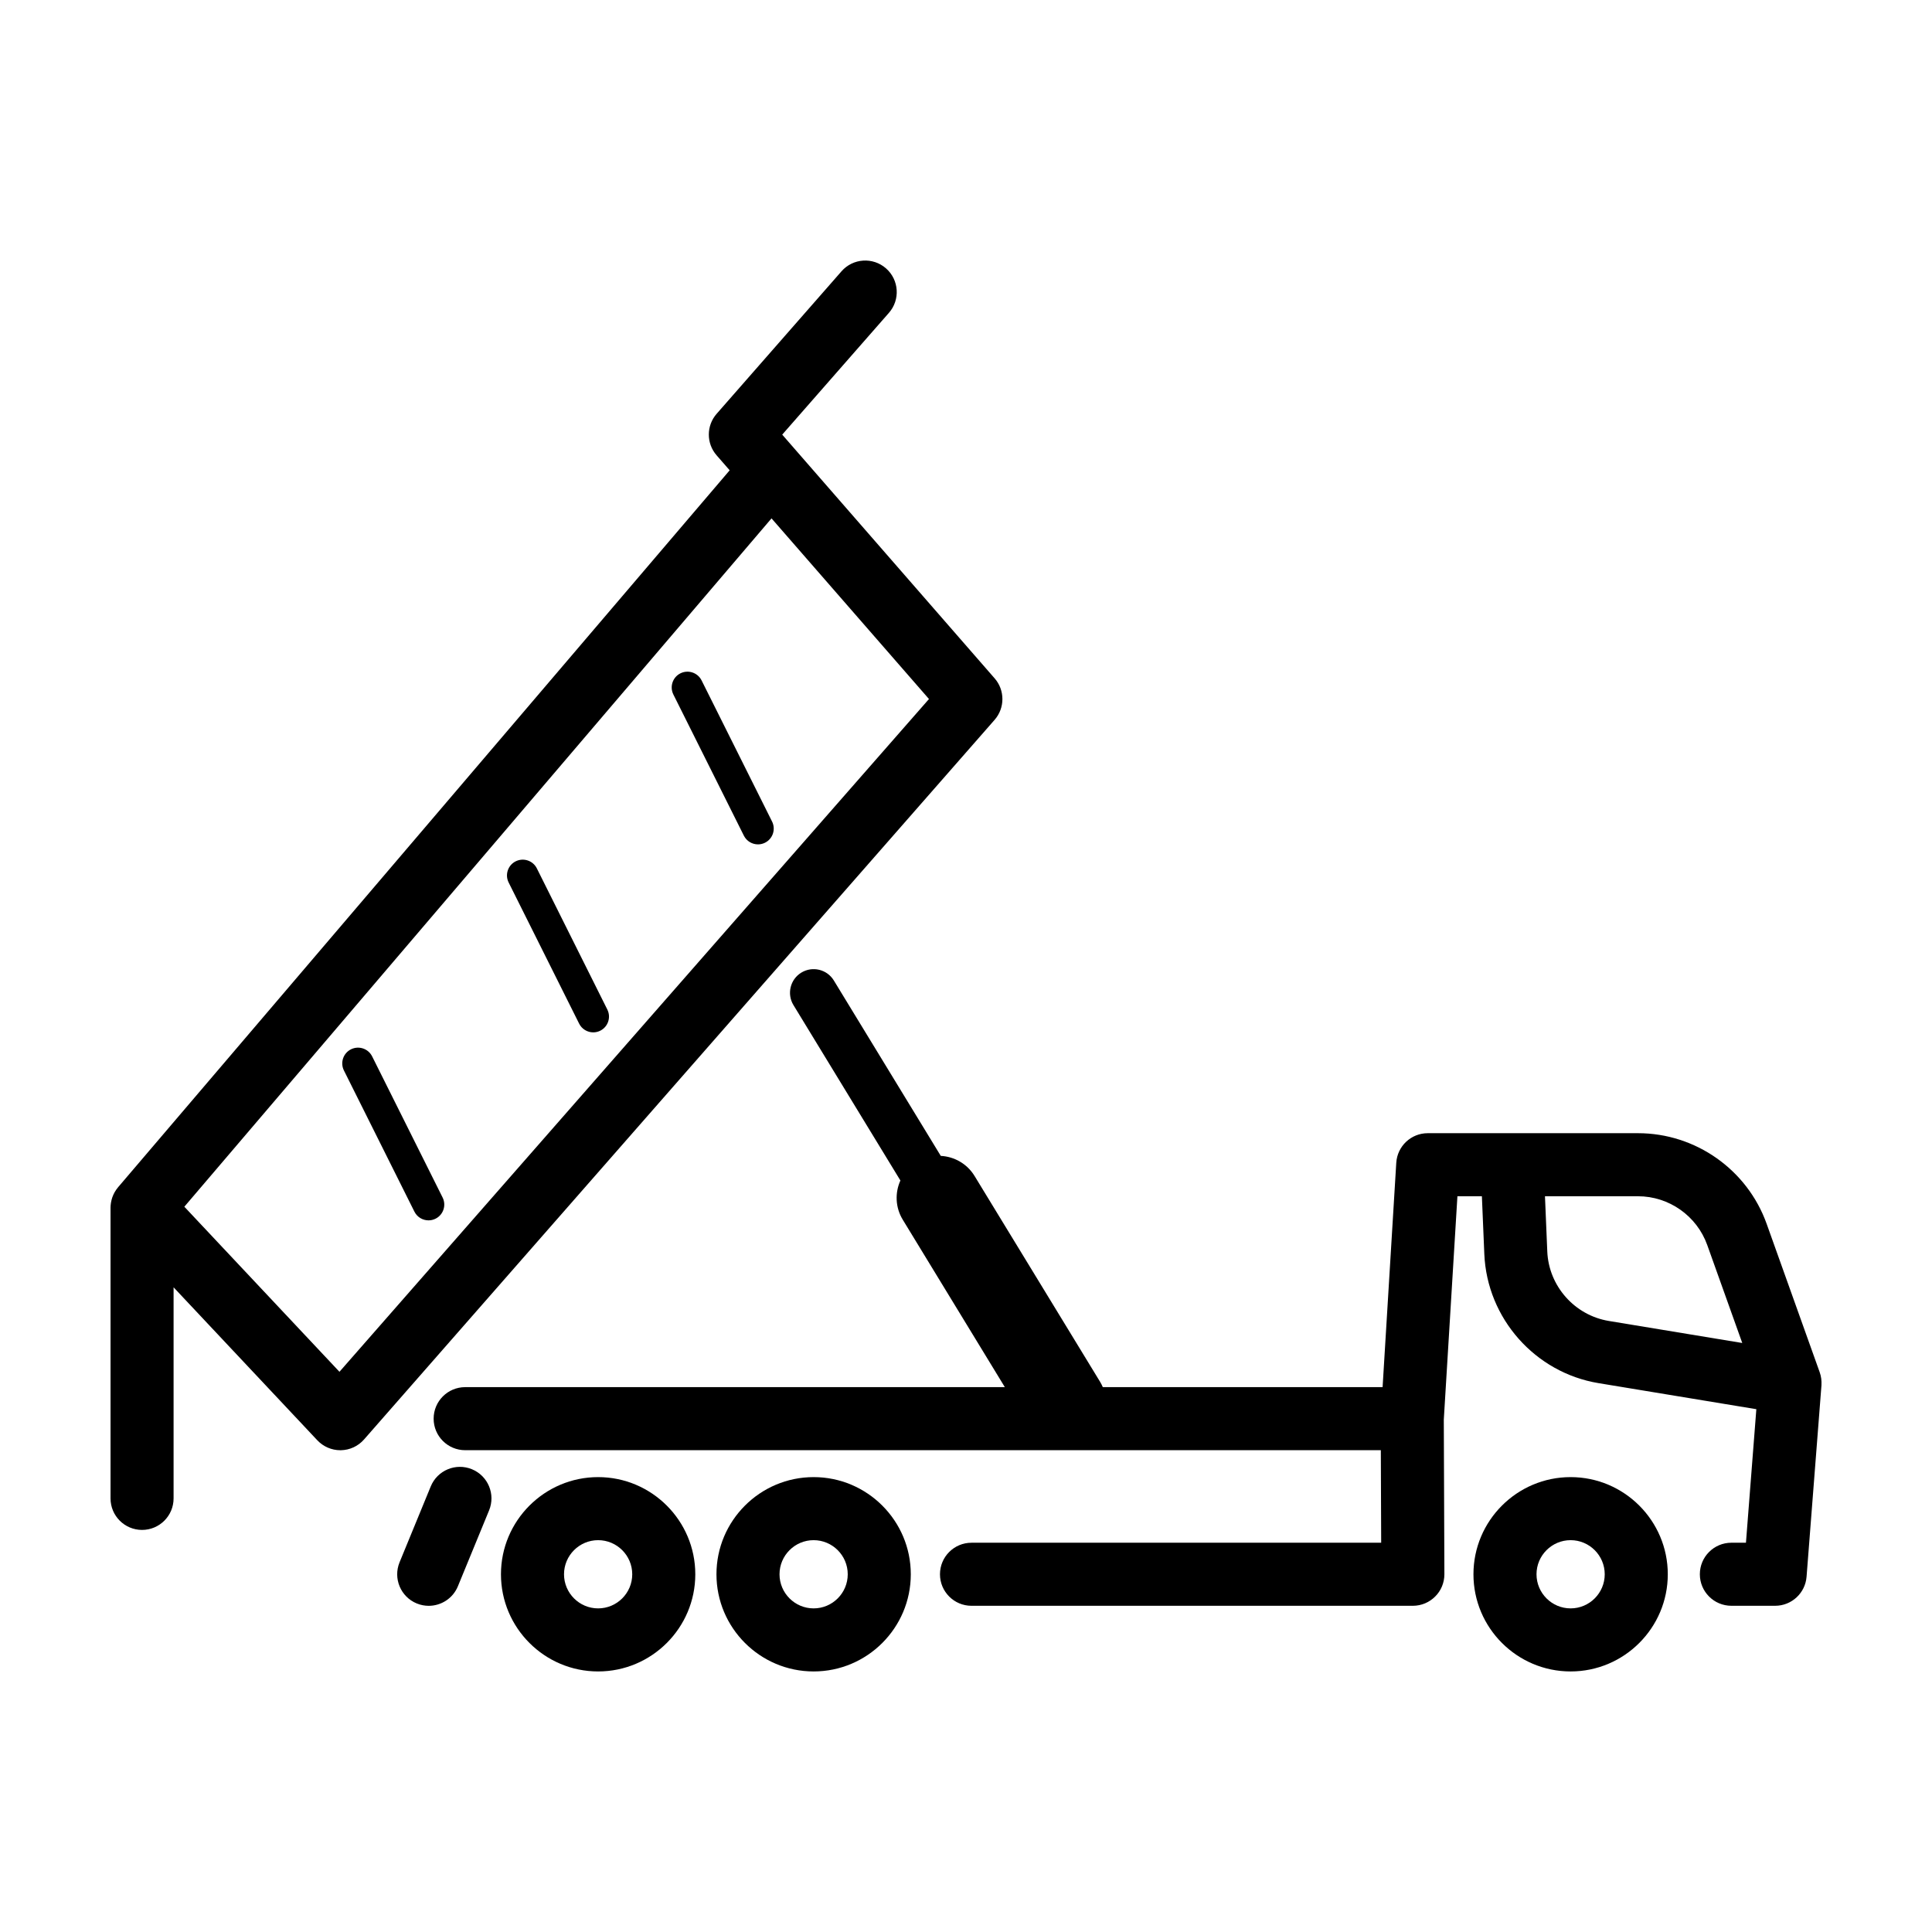 <?xml version="1.0" encoding="UTF-8"?>
<!-- Uploaded to: SVG Repo, www.svgrepo.com, Generator: SVG Repo Mixer Tools -->
<svg fill="#000000" width="800px" height="800px" version="1.1" viewBox="144 144 512 512" xmlns="http://www.w3.org/2000/svg">
 <g>
  <path d="m359.62 535.45c-14.199 0-25.75 11.551-25.75 25.75s11.551 25.75 25.75 25.75 25.75-11.551 25.75-25.75-11.551-25.75-25.75-25.75zm0 34.789c-4.984 0-9.039-4.055-9.039-9.039s4.055-9.039 9.039-9.039 9.039 4.055 9.039 9.039-4.055 9.039-9.039 9.039z"/>
  <path d="m302.51 535.45c-14.199 0-25.75 11.551-25.75 25.75s11.551 25.75 25.75 25.75c14.199 0 25.75-11.551 25.75-25.75s-11.551-25.75-25.75-25.75zm0 34.789c-4.984 0-9.039-4.055-9.039-9.039s4.055-9.039 9.039-9.039c4.984 0 9.039 4.055 9.039 9.039s-4.055 9.039-9.039 9.039z"/>
  <path d="m560.23 535.45c-14.199 0-25.75 11.551-25.75 25.75s11.551 25.75 25.75 25.75 25.75-11.551 25.75-25.75-11.555-25.75-25.75-25.75zm0 34.789c-4.984 0-9.039-4.055-9.039-9.039s4.055-9.039 9.039-9.039 9.039 4.055 9.039 9.039-4.055 9.039-9.039 9.039z"/>
  <path d="m269.06 533.36c-4.273-1.754-9.148 0.285-10.906 4.551l-8.266 20.113c-1.754 4.269 0.285 9.152 4.551 10.906 1.039 0.426 2.117 0.629 3.176 0.629 3.285 0 6.402-1.953 7.731-5.18l8.266-20.113c1.758-4.269-0.281-9.152-4.551-10.906z"/>
  <path d="m324.32 322.44c-2.062 1.031-2.898 3.539-1.871 5.606l18.684 37.41c0.73 1.465 2.207 2.312 3.742 2.312 0.629 0 1.266-0.141 1.863-0.441 2.062-1.031 2.898-3.539 1.871-5.606l-18.684-37.41c-1.035-2.062-3.543-2.898-5.606-1.871z"/>
  <path d="m286.27 374.13c-1.031-2.066-3.543-2.898-5.606-1.871-2.062 1.031-2.898 3.539-1.871 5.606l18.684 37.41c0.73 1.465 2.207 2.312 3.738 2.312 0.629 0 1.266-0.141 1.863-0.441 2.062-1.031 2.902-3.539 1.871-5.606z"/>
  <path d="m242.62 423.95c-1.031-2.066-3.543-2.898-5.606-1.871-2.062 1.031-2.902 3.539-1.871 5.606l18.68 37.41c0.73 1.465 2.207 2.312 3.742 2.312 0.629 0 1.266-0.141 1.863-0.441 2.062-1.031 2.898-3.539 1.871-5.606z"/>
  <path d="m407.59 323.77-52.781-60.559c-0.066-0.082-0.137-0.16-0.207-0.238l-3.305-3.793 28.277-32.273c3.043-3.469 2.695-8.75-0.777-11.789-3.469-3.039-8.746-2.695-11.789 0.777l-33.09 37.766c-2.758 3.144-2.762 7.844-0.016 10.996l3.469 3.977-162.08 190c-0.008 0.012-0.016 0.023-0.023 0.035-0.305 0.363-0.578 0.754-0.82 1.168-0.027 0.043-0.055 0.086-0.078 0.129-0.223 0.395-0.41 0.812-0.566 1.242-0.02 0.059-0.043 0.117-0.062 0.176-0.141 0.414-0.246 0.84-0.32 1.281-0.012 0.074-0.023 0.145-0.035 0.219-0.055 0.387-0.094 0.777-0.094 1.176v77.031c0 4.613 3.742 8.355 8.355 8.355s8.355-3.742 8.355-8.355v-55.938l38.094 40.539c1.582 1.68 3.785 2.633 6.09 2.633h0.145c2.356-0.039 4.586-1.074 6.141-2.848l167.11-190.71c2.75-3.148 2.758-7.848 0.008-11zm-173.63 183.77-41.109-43.746 155.61-182.42 41.727 47.875z"/>
  <path d="m626.71 510.48c0-0.094 0.008-0.188 0.004-0.281-0.008-0.281-0.031-0.559-0.066-0.836v-0.008c-0.078-0.582-0.215-1.148-0.41-1.691 0-0.004-0.004-0.008-0.004-0.016l-14.055-39.32c-5.137-14.367-18.836-24.02-34.094-24.02h-55.719c-4.418 0-8.07 3.438-8.34 7.848l-3.625 59.453h-74.145c-0.207-0.473-0.43-0.938-0.707-1.391l-33.277-54.566c-1.992-3.269-5.402-5.144-8.957-5.328l-28.34-46.484c-1.801-2.957-5.656-3.887-8.613-2.09-2.957 1.801-3.891 5.656-2.086 8.613l28.34 46.484c-1.469 3.242-1.363 7.133 0.633 10.402l27.043 44.359h-143.02c-4.613 0-8.355 3.742-8.355 8.355s3.742 8.355 8.355 8.355h242.66l0.094 24.523h-108.57c-4.613 0-8.355 3.742-8.355 8.355s3.742 8.355 8.355 8.355h116.96 0.031c0.141 0 0.277-0.016 0.418-0.023 0.141-0.008 0.281-0.008 0.418-0.023 0.137-0.016 0.273-0.043 0.41-0.062 0.141-0.023 0.281-0.039 0.422-0.066 0.137-0.027 0.27-0.07 0.402-0.105 0.133-0.035 0.266-0.062 0.395-0.102 0.141-0.043 0.277-0.102 0.418-0.152 0.117-0.043 0.234-0.082 0.348-0.129 0.145-0.062 0.281-0.133 0.418-0.203 0.102-0.051 0.211-0.094 0.309-0.148 0.141-0.078 0.277-0.164 0.41-0.25 0.094-0.059 0.188-0.109 0.277-0.168 0.133-0.09 0.262-0.191 0.391-0.293 0.082-0.062 0.172-0.121 0.254-0.191 0.129-0.105 0.246-0.223 0.367-0.332 0.074-0.07 0.152-0.133 0.227-0.207 0.117-0.117 0.223-0.242 0.336-0.367 0.066-0.078 0.141-0.148 0.207-0.227 0.102-0.129 0.199-0.262 0.297-0.395 0.059-0.082 0.125-0.164 0.184-0.25 0.09-0.137 0.172-0.277 0.254-0.418 0.055-0.09 0.113-0.176 0.164-0.27 0.078-0.141 0.145-0.293 0.211-0.438 0.047-0.098 0.098-0.191 0.141-0.293 0.062-0.148 0.109-0.301 0.164-0.453 0.035-0.105 0.082-0.211 0.113-0.316 0.047-0.148 0.078-0.301 0.117-0.453 0.031-0.117 0.066-0.23 0.09-0.352 0.031-0.152 0.047-0.305 0.07-0.457 0.02-0.125 0.043-0.246 0.055-0.371 0.016-0.152 0.016-0.305 0.023-0.457 0.008-0.129 0.02-0.254 0.02-0.383v-0.016-0.016l-0.156-40.965 3.609-59.184h6.484l0.645 15.328c0.719 17.039 13.449 31.426 30.277 34.203l41.812 6.902-2.754 35.387h-3.863c-4.613 0-8.355 3.742-8.355 8.355s3.742 8.355 8.355 8.355h11.598c4.363 0 7.992-3.359 8.328-7.707l3.949-50.738v-0.066c0-0.188 0-0.371 0.004-0.559zm-72.664-34.832-0.613-14.629h24.648c8.215 0 15.594 5.195 18.359 12.934l9.277 25.953-35.367-5.84c-9.066-1.5-15.922-9.246-16.305-18.418z"/>
 </g>
</svg>